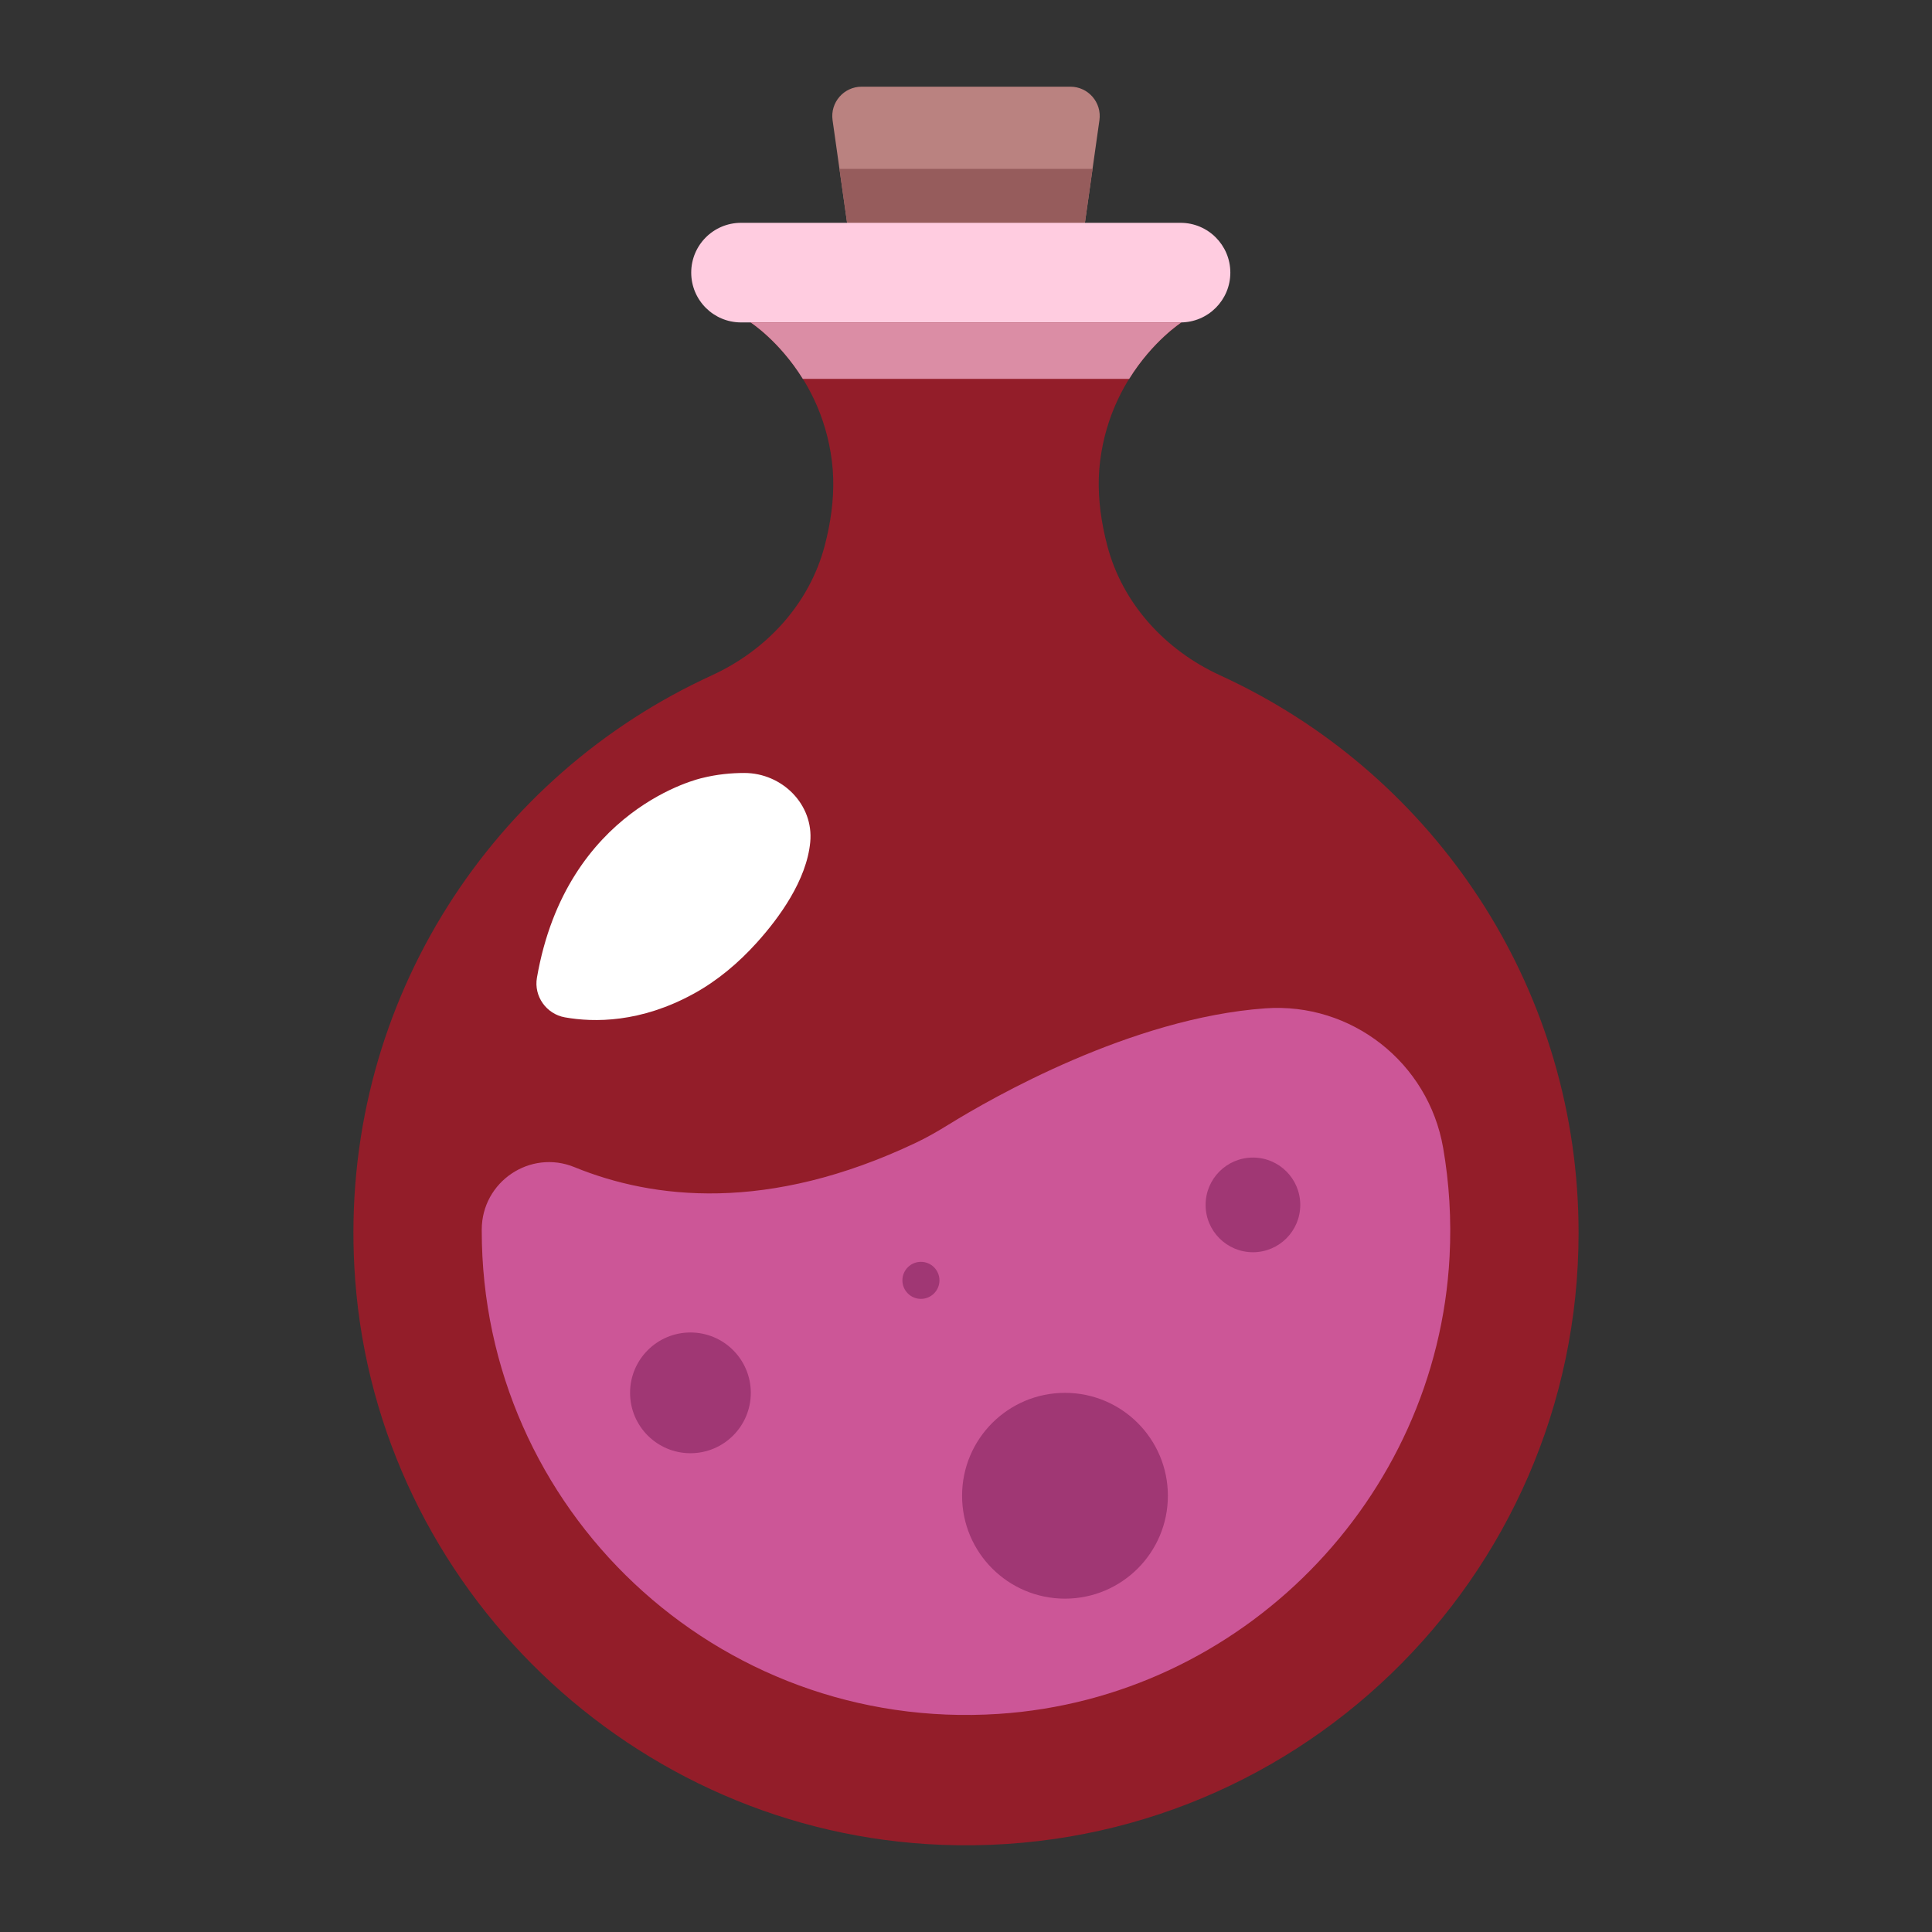 <svg xmlns="http://www.w3.org/2000/svg" xmlns:xlink="http://www.w3.org/1999/xlink" width="512px" height="512px" viewBox="0 0 512 512" id="Potion" xml:space="preserve"><rect x="0" y="0" width="512" height="512" fill="#333333" stroke="none"/><path d="M256,22.974h-27.656c-4.731,0-8.367,4.188-7.705,8.872l4.904,34.683H256h30.457l4.904-34.683  c0.662-4.685-2.974-8.872-7.705-8.872H256z" fill="#BA8280"></path><polygon fill="#965C5C" points="222.464,44.751 225.543,66.528 256,66.528 286.457,66.528 289.536,44.751 "></polygon><linearGradient gradientUnits="userSpaceOnUse" id="SVGID_1_" x1="0" x2="0" y1="0" y2="0"><stop offset="0" style="stop-color:rgb(166,40,52)"></stop><stop offset="1" style="stop-color:rgb(128,19,31)"></stop></linearGradient><path d="M328.733,181.56l0.087,0.01c-0.048-0.01-0.091-0.026-0.139-0.036  c-1.773-0.89-3.563-1.751-5.371-2.581c-14.48-6.648-25.809-18.919-29.865-34.328c-0.437-1.659-0.792-3.245-1.082-4.725  c-1.135-5.801-1.559-11.743-0.836-17.609c3.08-25.015,21.564-36.845,21.564-36.845H256h-57.092c0,0,18.484,11.83,21.564,36.845  c0.723,5.866,0.299,11.809-0.836,17.609c-0.29,1.479-0.646,3.065-1.082,4.725c-4.058,15.409-15.385,27.68-29.865,34.328  c-1.808,0.83-3.598,1.691-5.371,2.581c-0.048,0.01-0.091,0.026-0.139,0.036l0.087-0.01c-56.602,28.424-94.309,88.938-89.133,157.693  c6.142,81.592,73.709,146.511,155.471,149.65c92.571,3.555,168.735-70.437,168.735-162.217  C418.34,263.187,381.859,208.238,328.733,181.56z" fill="url(#SVGID_1_)"></path><path d="M312.854,59.05H196.377c-7.289,0-13.197,5.908-13.197,13.198l0,0c0,7.289,5.908,13.197,13.197,13.197  h116.477c7.289,0,13.198-5.908,13.198-13.197l0,0C326.052,64.958,320.143,59.05,312.854,59.05z" fill="#FFCCE0"></path><path d="M198.908,85.445c0,0,7.582,4.887,13.846,14.958h86.492c6.264-10.071,13.846-14.958,13.846-14.958H256  H198.908z" fill="#DB8DA5"></path><path d="M384.15,333.04c0.521-9.888-0.088-19.542-1.703-28.852c-3.918-22.584-24.301-38.612-47.162-36.966  c-35.465,2.555-72.27,23.617-83.893,30.801c-2.79,1.724-5.632,3.374-8.594,4.781c-39.337,18.691-69.826,14.979-90.558,6.503  c-11.732-4.796-24.558,3.87-24.573,16.546v0.299c0,73.722,62.162,132.925,136.932,128.052  C328.913,450.013,380.758,397.401,384.15,333.04z" fill="#CC5697"></path><path d="M186.041,206.189c0,0-35.918,7.771-43.749,52.925c-0.852,4.907,2.501,9.619,7.404,10.492  c7.724,1.376,20.066,1.479,34.174-6.28c6.333-3.482,11.892-8.19,16.729-13.561c5.931-6.581,13.164-16.51,14.123-26.594  c0.947-9.973-7.45-18.322-17.468-18.325C193.898,204.846,190.046,205.181,186.041,206.189z" fill="#FFFFFF"></path><circle cx="182.974" cy="369.12" fill="#A03774" r="15.998"></circle><circle cx="244.055" cy="339.308" fill="#A03774" r="4.908"></circle><circle cx="282.23" cy="396.389" fill="#A03774" r="27.269"></circle><circle cx="332.041" cy="319.311" fill="#A03774" r="12.543"></circle></svg>